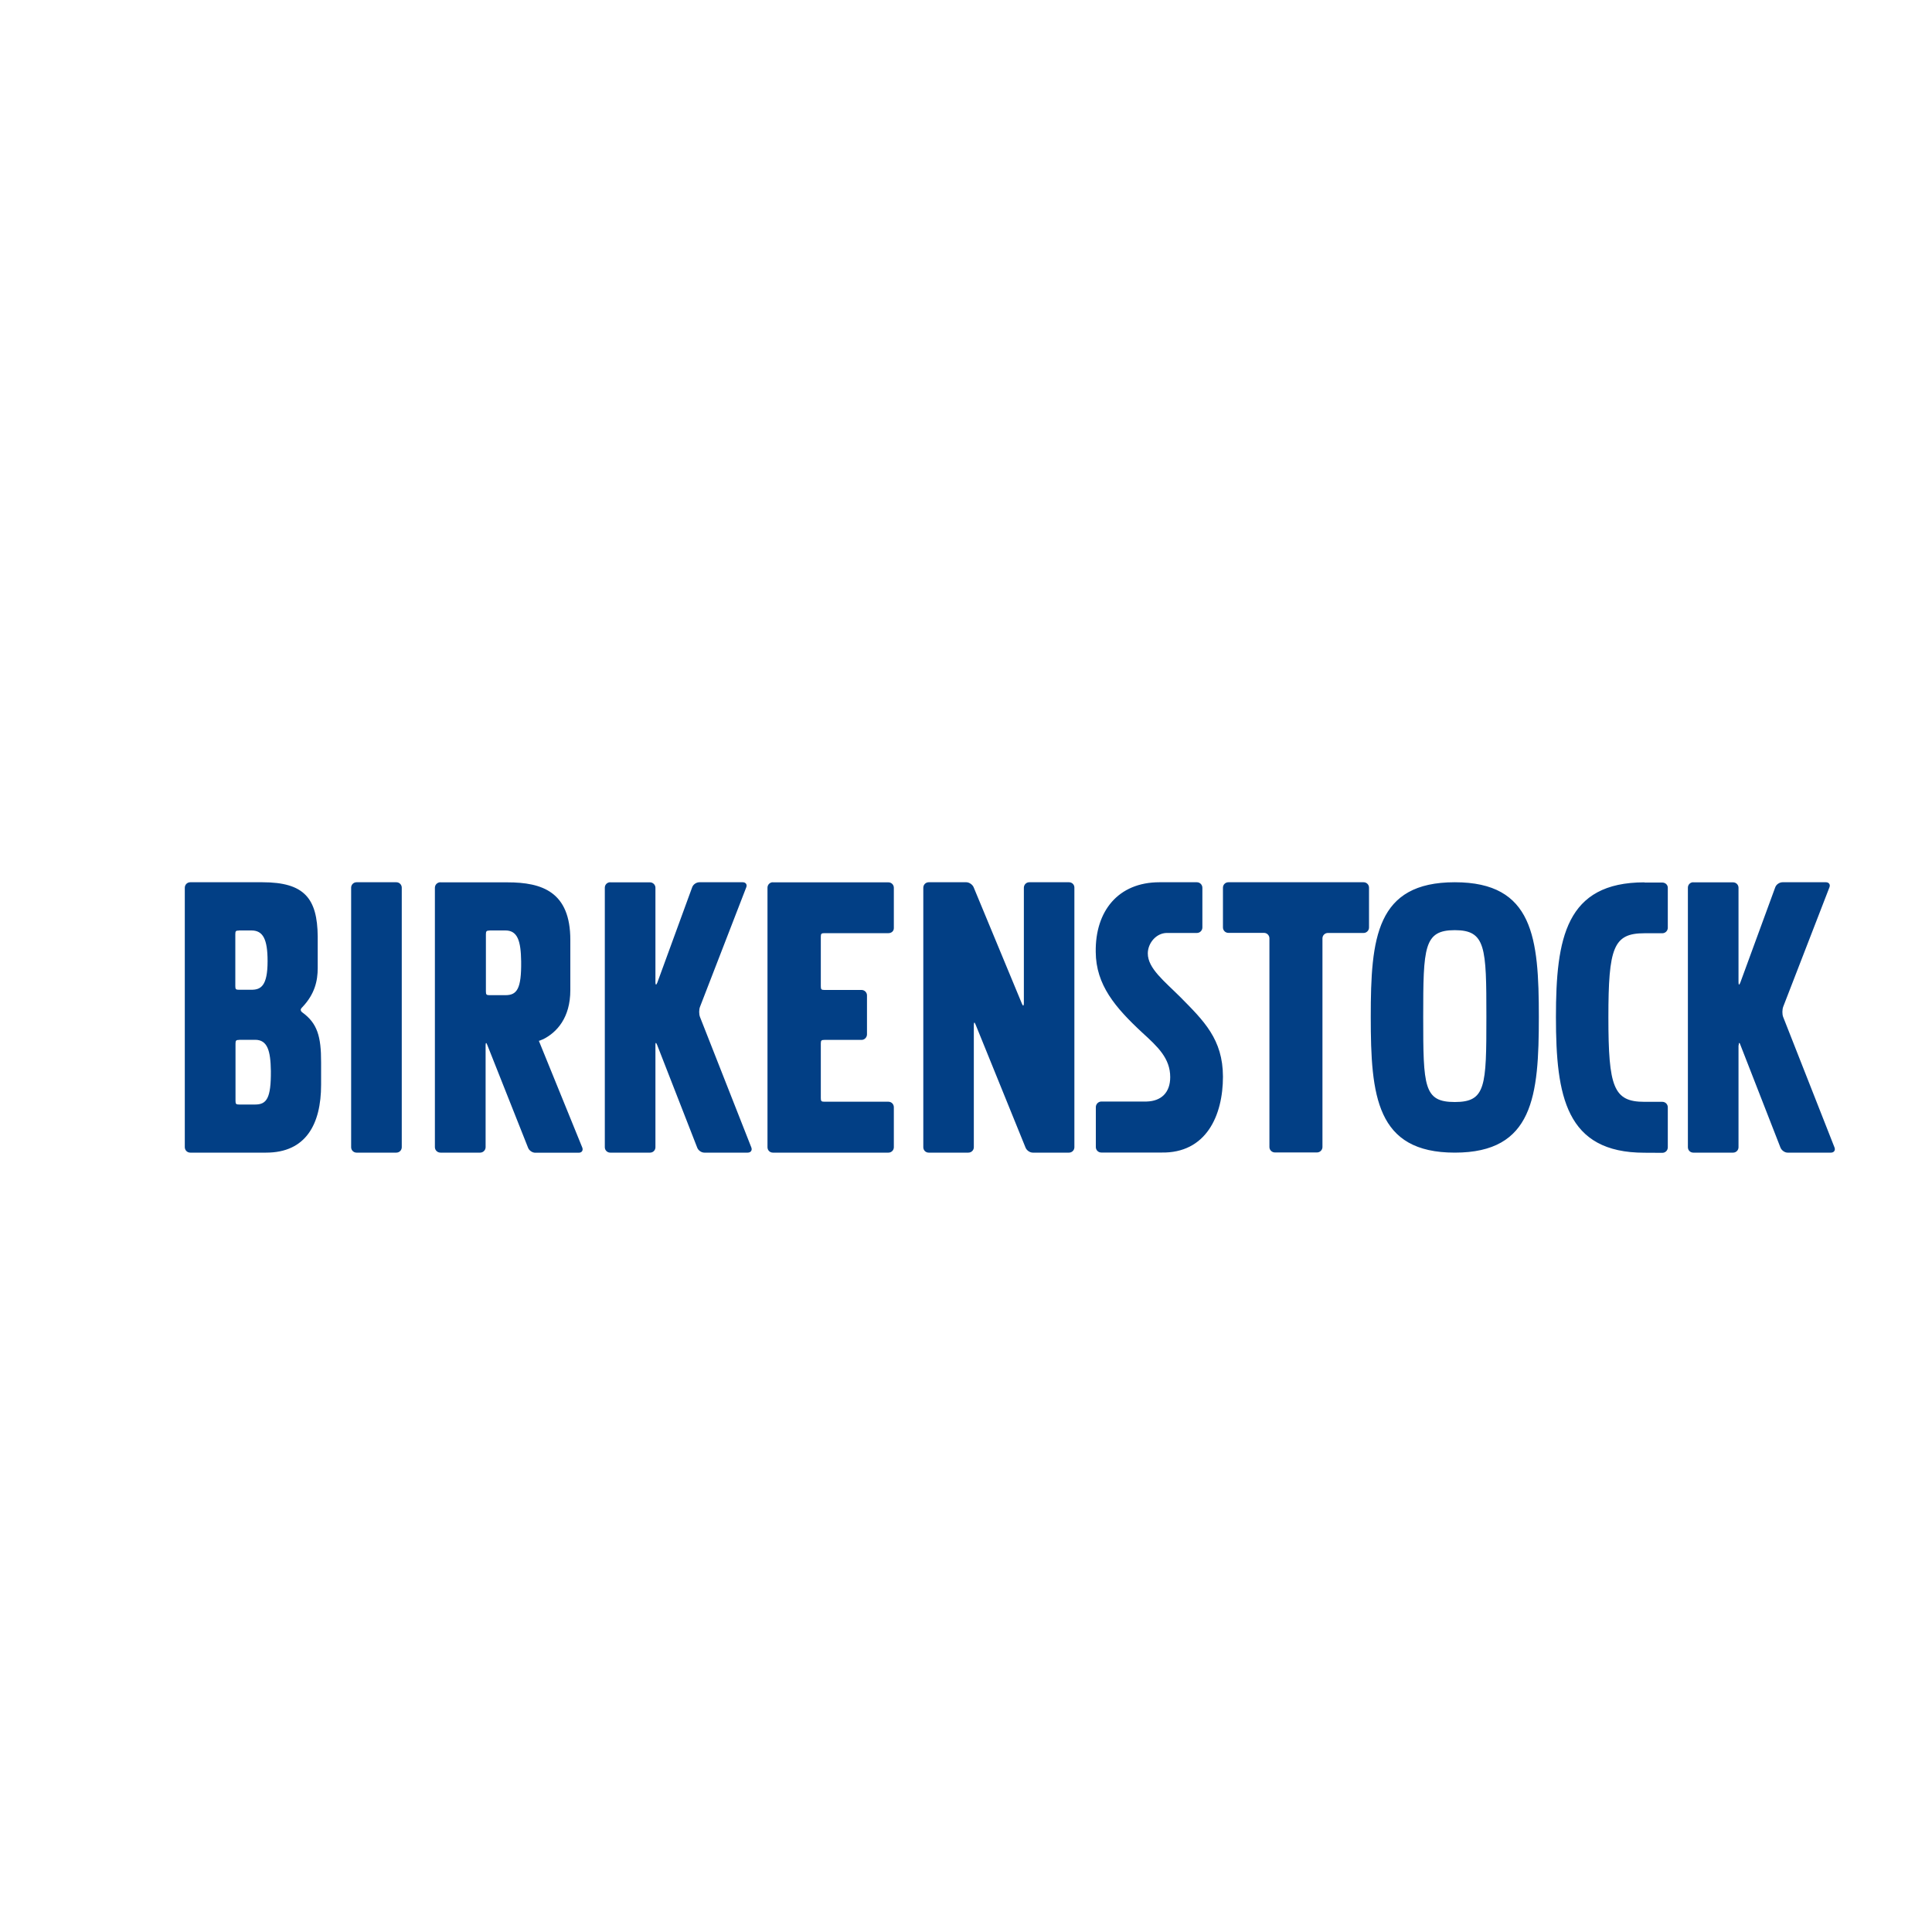 <svg viewBox="0 0 200 200" xmlns:xlink="http://www.w3.org/1999/xlink" xmlns="http://www.w3.org/2000/svg" data-name="Layer 1" id="Layer_1">
  <defs>
    <style>
      .cls-1 {
        fill: #fff;
      }

      .cls-2 {
        fill: #023f85;
      }
    </style>
  </defs>
  <rect height="200" width="200" y="0" class="cls-1"></rect>
  <a xlink:href="/"></a>
  <a xlink:href="/"></a>
  <a xlink:href="/timberlandpro.html"></a>
  <a xlink:href="/timberlandpro.html"></a>
  <a xlink:href="/"></a>
  <path d="M19.7,91.33c-.32,0-.57.25-.57.57v26.85c0,.32.25.57.57.57h7.85c4.1,0,5.69-2.93,5.69-7.03v-2.3c.01-2.71-.4-4.07-1.95-5.19,0,0-.15-.1-.16-.25,0-.15.18-.3.18-.3,1.27-1.35,1.58-2.7,1.58-4.05v-3.25c-.04-3.95-1.38-5.62-5.73-5.62h-7.46ZM36.91,91.33c-.31,0-.56.25-.56.56v26.87c0,.31.25.56.56.56h4.12c.31,0,.56-.25.56-.56v-26.87c0-.31-.25-.56-.56-.56h-4.12ZM45.6,91.33c-.32,0-.58.25-.58.57v26.85c0,.32.26.57.58.57h4.1c.32,0,.57-.26.57-.57v-10.54c0-.31.08-.31.18-.02l4.21,10.61c.1.29.44.53.74.53h4.49c.33.01.5-.23.39-.53l-4.5-11.06h.05l.42-.17c1.38-.7,2.79-2.2,2.79-5.07v-5.2c0-4.98-2.92-5.96-6.51-5.96h-6.94ZM63.17,91.33c-.31,0-.56.25-.56.56v26.87c0,.32.26.56.56.56h4.12c.32,0,.56-.25.56-.56v-10.56c-.01-.31.07-.31.18-.02l4.14,10.61c.1.29.43.53.74.53h4.49c.32,0,.49-.24.38-.53l-5.32-13.52c-.11-.29-.11-.77.01-1.06l4.78-12.35c.12-.29-.05-.53-.36-.53h-4.49c-.32,0-.65.23-.75.53l-3.6,9.85c-.11.29-.2.28-.2-.03v-9.78c0-.31-.26-.56-.56-.56h-4.12ZM80.01,91.33c-.31,0-.56.25-.56.56v26.87c0,.32.25.56.56.56h11.96c.31,0,.56-.25.56-.56v-4.14c0-.32-.25-.57-.56-.57h-6.62c-.32,0-.38-.06-.38-.38v-5.65c0-.31.06-.37.38-.37h3.84c.31,0,.56-.27.56-.57v-4.04c0-.31-.26-.56-.56-.56h-3.84c-.32,0-.38-.06-.38-.38v-5.13c0-.31.06-.37.38-.37h6.62c.31,0,.56-.21.56-.52v-4.18c0-.31-.25-.56-.56-.56h-11.96ZM96.14,91.33c-.31,0-.56.25-.56.57v26.86c0,.32.25.56.56.56h4.1c.32,0,.57-.25.57-.56v-12.65c0-.32.08-.33.19-.03l5.16,12.71c.11.29.44.53.76.53h3.74c.31,0,.56-.25.56-.56v-26.86c.01-.32-.24-.57-.56-.57h-4.11c-.32,0-.56.26-.56.57v11.95c0,.31-.1.33-.21.03l-4.98-12.01c-.11-.29-.46-.54-.77-.54h-3.89ZM120.03,91.33c-4.28,0-6.66,2.99-6.6,7.21.02,3.42,2.02,5.76,4.82,8.36,1.59,1.45,2.89,2.65,2.89,4.6,0,1.6-.92,2.49-2.45,2.53h-4.69c-.31.01-.56.27-.56.58v4.13c0,.32.25.57.57.57h6.19c4.67.1,6.4-3.84,6.4-7.86-.01-3.87-1.99-5.78-4.4-8.22-1.66-1.66-3.38-2.98-3.38-4.53,0-1.07.87-2.11,1.96-2.12h3.12c.32,0,.57-.26.57-.57v-4.1h0c0-.33-.26-.58-.57-.58h-3.87ZM127.16,91.33c-.31,0-.56.25-.56.56v4.12c0,.31.25.56.56.56h3.69c.31,0,.56.26.56.56v21.61c0,.32.27.56.56.56h4.37c.31,0,.56-.26.56-.56v-21.6c0-.32.26-.56.56-.56h3.7c.31,0,.56-.26.56-.56v-4.13c0-.31-.25-.56-.56-.56h-14ZM150.6,91.33c-8.15,0-8.7,5.77-8.7,13.94s.56,14.05,8.7,14.05,8.7-5.87,8.7-14.05-.56-13.94-8.7-13.94ZM175.29,91.33c-.32,0-.56.25-.56.56v26.87c0,.32.25.56.56.56h4.12c.31,0,.56-.25.56-.56v-10.56h.02c0-.31.09-.31.18-.02l4.14,10.61c.11.29.44.53.74.53h4.49c.31,0,.48-.24.37-.53l-5.32-13.52c-.11-.29-.1-.77.01-1.06l4.78-12.35c.12-.29-.05-.53-.36-.53h-4.49c-.32,0-.66.23-.76.53l-3.61,9.85c-.11.29-.19.28-.19-.03v-9.78c0-.31-.25-.56-.56-.56h-4.12ZM170.23,91.34c-8.14,0-9.16,5.77-9.16,13.95s1.02,14.04,9.16,14.04h0s1.85.01,1.85.01c.32,0,.57-.25.57-.57v-4.14c0-.32-.25-.57-.57-.57h-1.85c-3.2,0-3.73-1.52-3.73-8.75s.52-8.7,3.73-8.7h1.85c.32,0,.57-.26.57-.57v-4.14c0-.31-.26-.54-.58-.54h-1.84ZM150.6,96.29c3.21,0,3.27,1.77,3.27,8.98s-.06,8.81-3.27,8.81-3.27-1.57-3.27-8.81.07-8.98,3.27-8.98ZM24.73,96.32h1.3c1.19,0,1.67.89,1.67,3.18,0,2.55-.69,2.96-1.67,2.96h-1.3c-.31,0-.37-.06-.37-.37v-5.39c0-.32.06-.37.37-.37ZM50.68,96.32h1.64c1.27,0,1.6,1.1,1.63,3.22.03,2.82-.43,3.48-1.63,3.48h-1.64c-.32,0-.38-.06-.38-.38v-5.93c0-.32.07-.38.38-.38ZM24.76,107.64h1.65c1.27,0,1.6,1.11,1.63,3.23.02,2.81-.43,3.47-1.63,3.47h-1.65c-.32,0-.38-.06-.38-.38v-5.93c0-.32.07-.38.38-.38Z" class="cls-2" id="Fill-1"></path>
</svg>